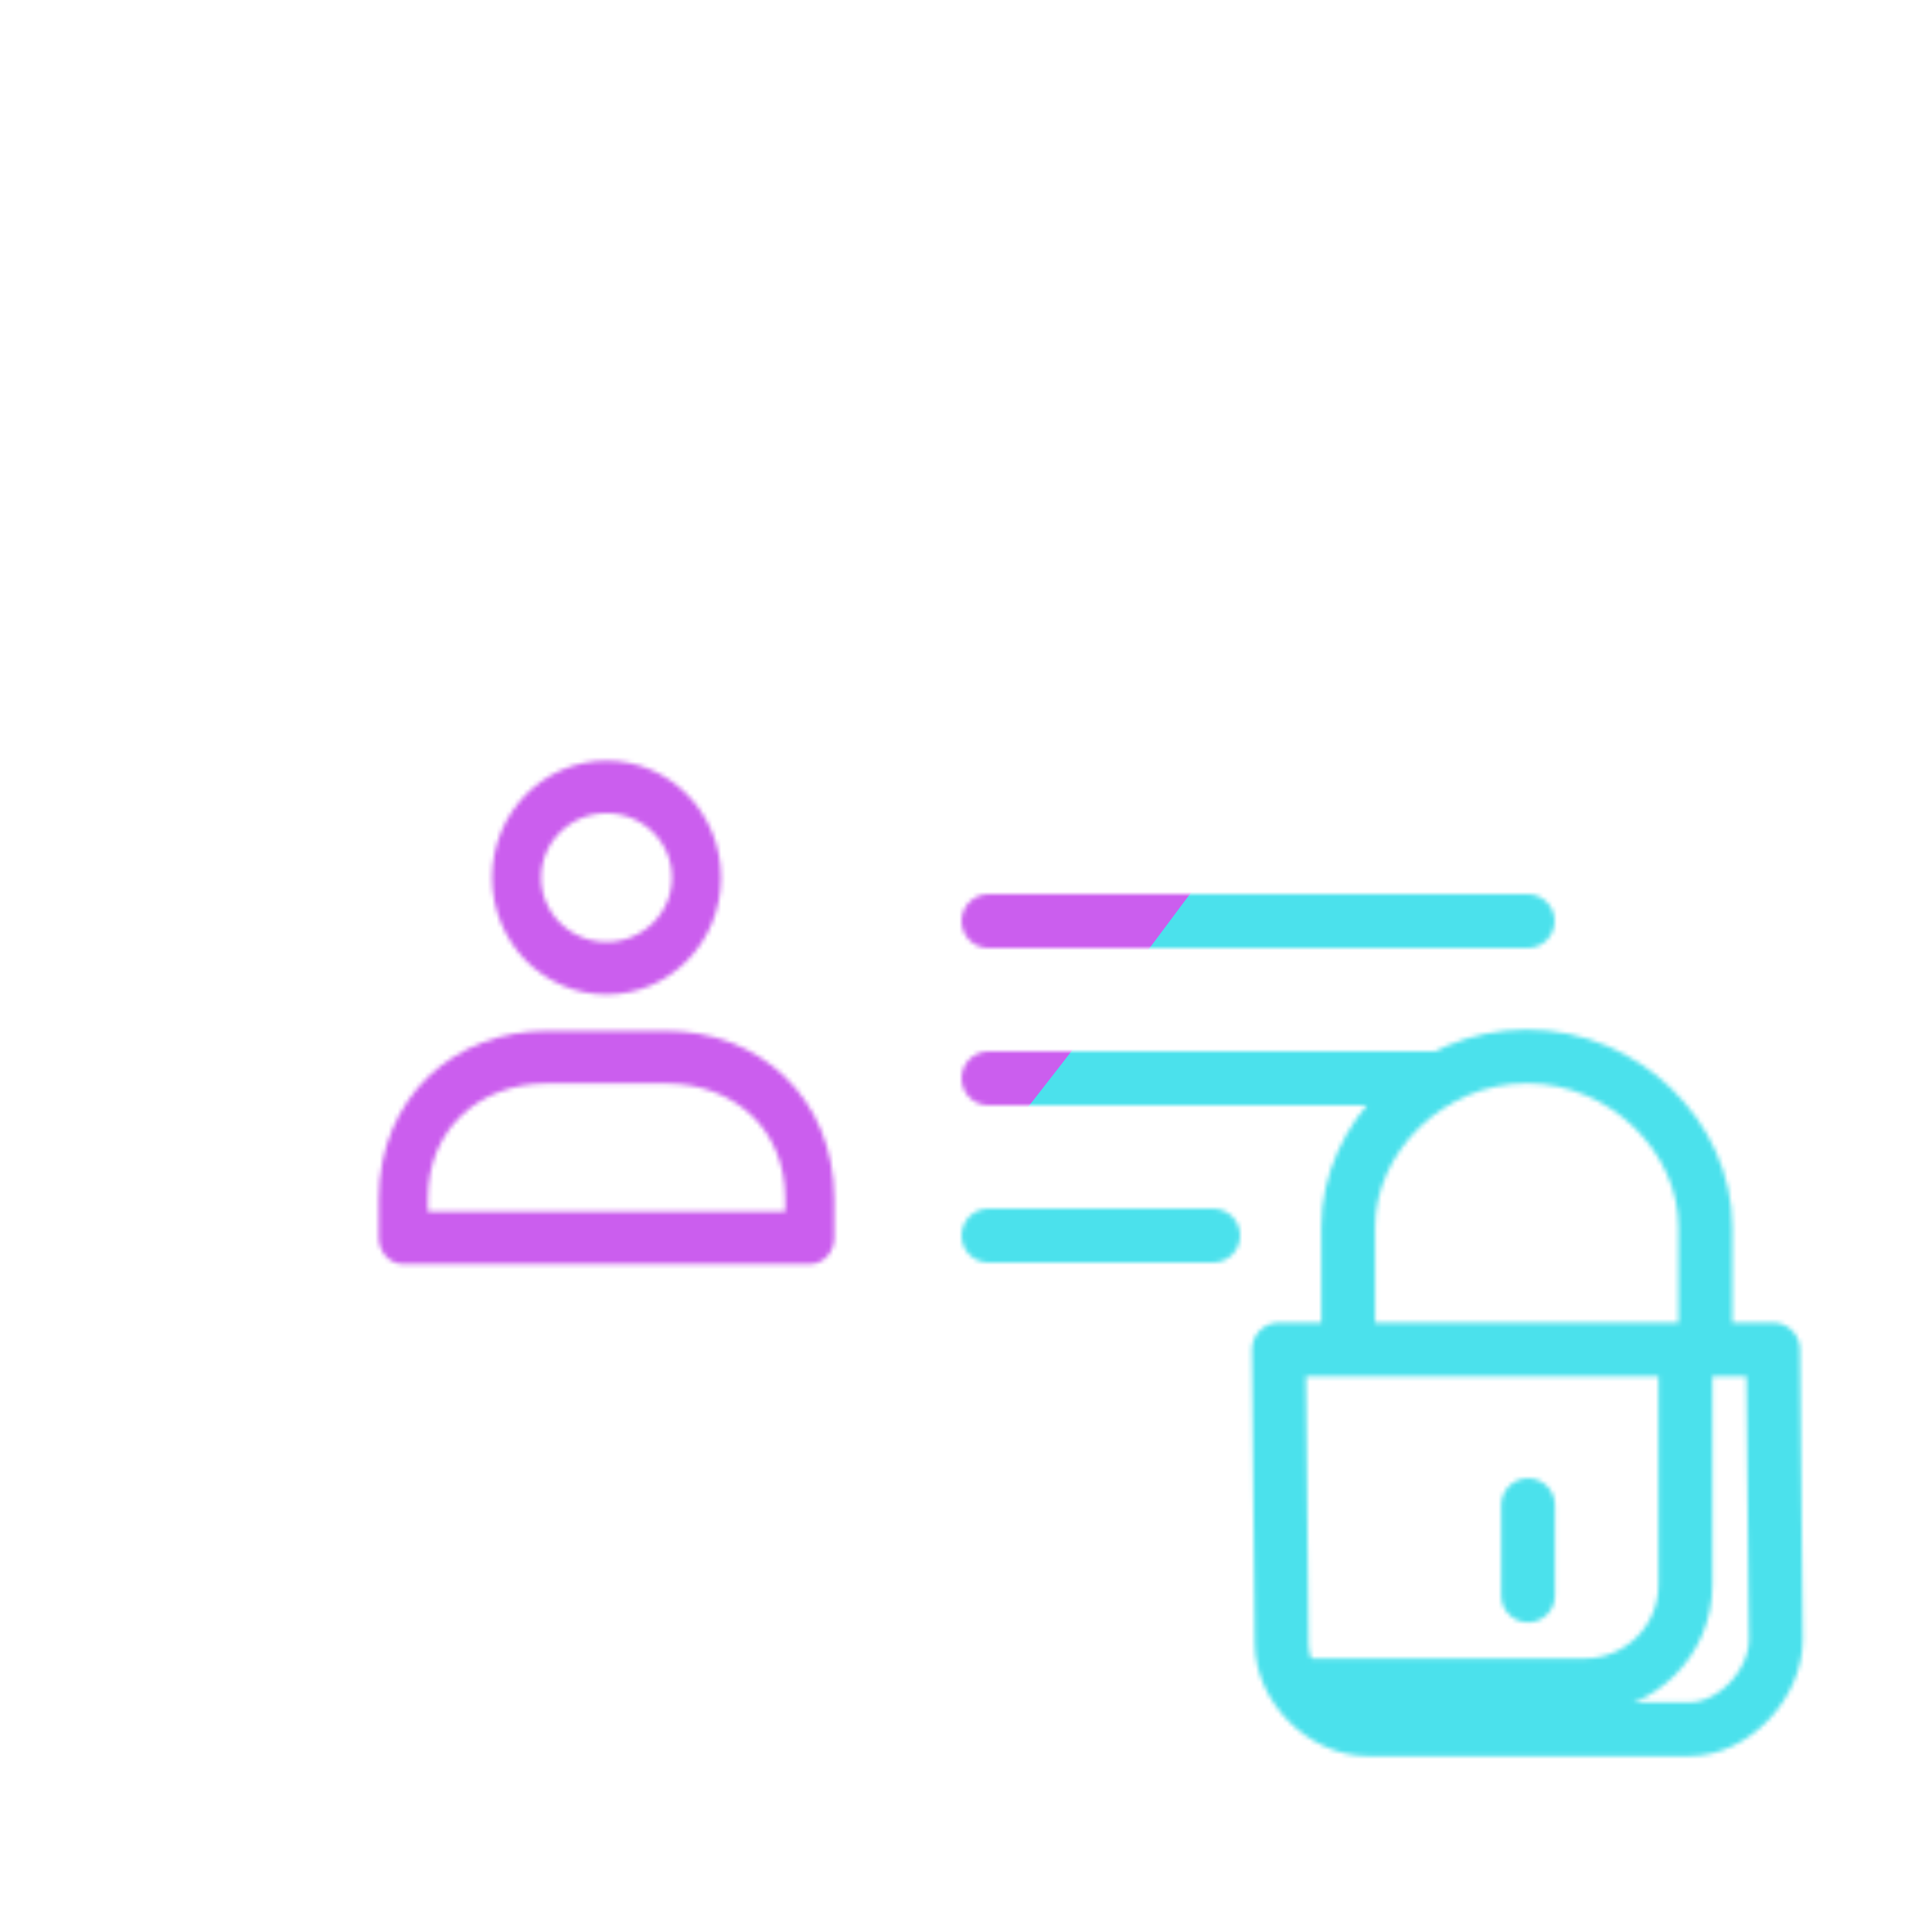 <svg xmlns="http://www.w3.org/2000/svg" width="430" height="430" style="width:100%;height:100%;transform:translate3d(0,0,0);content-visibility:visible" viewBox="0 0 430 430"><defs><clipPath id="x"><path d="M0 0h430v430H0z"/></clipPath><clipPath id="E"><path d="M0 0h430v430H0z"/></clipPath><clipPath id="o"><path d="M0 0h430v430H0z"/></clipPath><clipPath id="s"><path d="M0 0h430v430H0z"/></clipPath><clipPath id="B"><path d="M0 0h430v430H0z"/></clipPath><clipPath id="t"><path d="M0 0h430v430H0z"/></clipPath><clipPath id="y"><path d="M0 0h430v430H0z"/></clipPath><clipPath id="v"><path d="M0 0h430v430H0z"/></clipPath><filter id="a" width="100%" height="100%" x="0%" y="0%" filterUnits="objectBoundingBox"><feComponentTransfer in="SourceGraphic"><feFuncA tableValues="1.0 0.0" type="table"/></feComponentTransfer></filter><filter id="F" width="300%" height="300%" x="-100%" y="-100%"><feGaussianBlur result="filter_result_0"/></filter><filter id="d" width="100%" height="100%" x="0%" y="0%" filterUnits="objectBoundingBox"><feComponentTransfer in="SourceGraphic"><feFuncA tableValues="1.0 0.0" type="table"/></feComponentTransfer></filter><filter id="D" width="300%" height="300%" x="-100%" y="-100%"><feGaussianBlur result="filter_result_0" stdDeviation="52.5 52.5"/></filter><filter id="i" width="100%" height="100%" x="0%" y="0%" filterUnits="objectBoundingBox"><feComponentTransfer in="SourceGraphic"><feFuncA tableValues="1.0 0.0" type="table"/></feComponentTransfer></filter><filter id="z" width="300%" height="300%" x="-100%" y="-100%"><feGaussianBlur result="filter_result_0"/></filter><mask id="r" mask-type="alpha"><g filter="url(#a)"><path fill="#fff" d="M0 0h430v430H0z" opacity="0"/><use xmlns:ns1="http://www.w3.org/1999/xlink" ns1:href="#b"/></g></mask><mask id="G" mask-type="alpha"><use xmlns:ns2="http://www.w3.org/1999/xlink" ns2:href="#c"/></mask><mask id="u" mask-type="alpha"><g filter="url(#d)"><path fill="#fff" d="M0 0h430v430H0z" opacity="0"/><use xmlns:ns3="http://www.w3.org/1999/xlink" ns3:href="#e"/></g></mask><mask id="C" mask-type="alpha"><use xmlns:ns4="http://www.w3.org/1999/xlink" ns4:href="#f"/></mask><mask id="w" mask-type="alpha"><g filter="url(#i)"><path fill="#fff" d="M0 0h430v430H0z" opacity="0"/><use xmlns:ns5="http://www.w3.org/1999/xlink" ns5:href="#j"/></g></mask><mask id="A" mask-type="alpha"><use xmlns:ns6="http://www.w3.org/1999/xlink" ns6:href="#n"/></mask><path id="b" style="display:none"/><path id="e" fill="red" d="M394.625 300.362h-110l.625 65.25c0 9.941 9.308 19.25 19.25 19.25H376c9.942 0 19.25-10.058 19.25-20z" style="display:block"/><path id="j" style="display:none"/><g id="c" fill-opacity="0" stroke-linejoin="round" clip-path="url(#o)" style="display:none"><g stroke-linecap="round" mask="url(#r)" style="display:none"><path class="secondary"/><path class="primary"/></g><path stroke-linecap="round" class="primary" style="display:none"/><path stroke-linecap="round" class="primary" style="display:none"/><path stroke-linecap="round" class="primary" style="display:none"/><g clip-path="url(#s)" style="display:none"><path class="primary"/><path stroke-linecap="round" class="primary"/></g><path stroke-linecap="round" class="secondary" style="display:none"/></g><g id="f" fill-opacity="0" stroke-linejoin="round" clip-path="url(#t)" style="display:block"><g stroke-linecap="round" mask="url(#u)" style="display:block"><path stroke="#08A88A" stroke-width="15" d="M142.864 80.567H143m-56.432 0h.136m28.012 0h.136" class="secondary"/><path stroke="#121331" stroke-width="12" d="M352.712 375.12H77.288c-12.375 0-22.407-10.033-22.407-22.408V77.288c0-12.375 10.032-22.407 22.407-22.407h275.424c12.375 0 22.407 10.032 22.407 22.407v275.424c0 12.375-10.032 22.408-22.407 22.408m20.407-268.866H54.881" class="primary"/></g><path stroke="#121331" stroke-linecap="round" stroke-width="12" d="M25 0h-50" class="primary" style="display:block" transform="rotate(180 122.5 137.5)"/><path stroke="#121331" stroke-linecap="round" stroke-width="12" d="M50 0H-50" class="primary" style="display:block" transform="rotate(180 135 120)"/><path stroke="#121331" stroke-linecap="round" stroke-width="12" d="M60 0H-60" class="primary" style="display:block" transform="rotate(180 140 102.5)"/><g stroke-width="39" style="display:block"><path stroke="#121331" d="M-47.5-64c-63.513 0-114 41.487-114 105v29h323V41c0-63.513-50.487-105-114-105z" class="primary" transform="matrix(.28 0 0 .3 135 254.5)"/><path stroke="#08A88A" stroke-linecap="round" d="M0 68.5c39.488 0 71.5-30.109 71.5-67.25S39.488-66 0-66-71.5-35.891-71.5 1.25-39.488 68.5 0 68.5" class="secondary" transform="matrix(.28 0 0 .3 135 194.95)"/></g><path stroke="#08A88A" stroke-linecap="round" stroke-width="13.3" d="M-1.007 48.326v-22.34M59.583-12.5H-62.639l.695 72.5c0 11.046 10.342 21.389 21.388 21.389h79.445c11.046 0 21.389-11.176 21.389-22.222zm-105.069-.056v-30.243c0-22.049 19.774-42.173 44.167-42.173s44.166 20.124 44.166 42.173v30.243" class="secondary" style="display:block" transform="matrix(.9 0 0 .9 341 311.612)"/></g><g id="n" fill-opacity="0" stroke-linejoin="round" clip-path="url(#v)" style="display:none"><g stroke-linecap="round" mask="url(#w)" style="display:none"><path class="secondary"/><path class="primary"/></g><path stroke-linecap="round" class="primary" style="display:none"/><path stroke-linecap="round" class="primary" style="display:none"/><path stroke-linecap="round" class="primary" style="display:none"/><g style="display:none"><path class="primary"/><path stroke-linecap="round" class="secondary"/></g><path stroke-linecap="round" class="secondary" style="display:none"/></g></defs><g clip-path="url(#x)"><g clip-path="url(#y)" filter="url(#z)" mask="url(#A)" style="display:none"><g class="design"><path class="primary"/></g><g class="design"><path class="secondary"/></g></g><g clip-path="url(#B)" mask="url(#C)" style="display:block"><g filter="url(#D)" transform="rotate(-94 238.295 -17.065)scale(2.4)"><g class="design"><path fill="#4BE1EC" d="M0-250c137.975 0 250 112.025 250 250S137.975 250 0 250-250 137.975-250 0-137.975-250 0-250" class="primary"/></g><g class="design"><path fill="#CB5EEE" d="M113.242-295.384c97.478 0 176.5 79.022 176.5 176.5s-79.022 176.5-176.5 176.5c-43.948 0-74.396-34.057-105.29-60.631-37.631-32.369-71.21-62.338-71.21-115.869 0-97.478 79.022-176.5 176.5-176.5" class="secondary"/></g></g></g><g clip-path="url(#E)" filter="url(#F)" mask="url(#G)" style="display:none"><g class="design"><path class="primary"/></g><g class="design"><path class="secondary"/></g></g></g></svg>